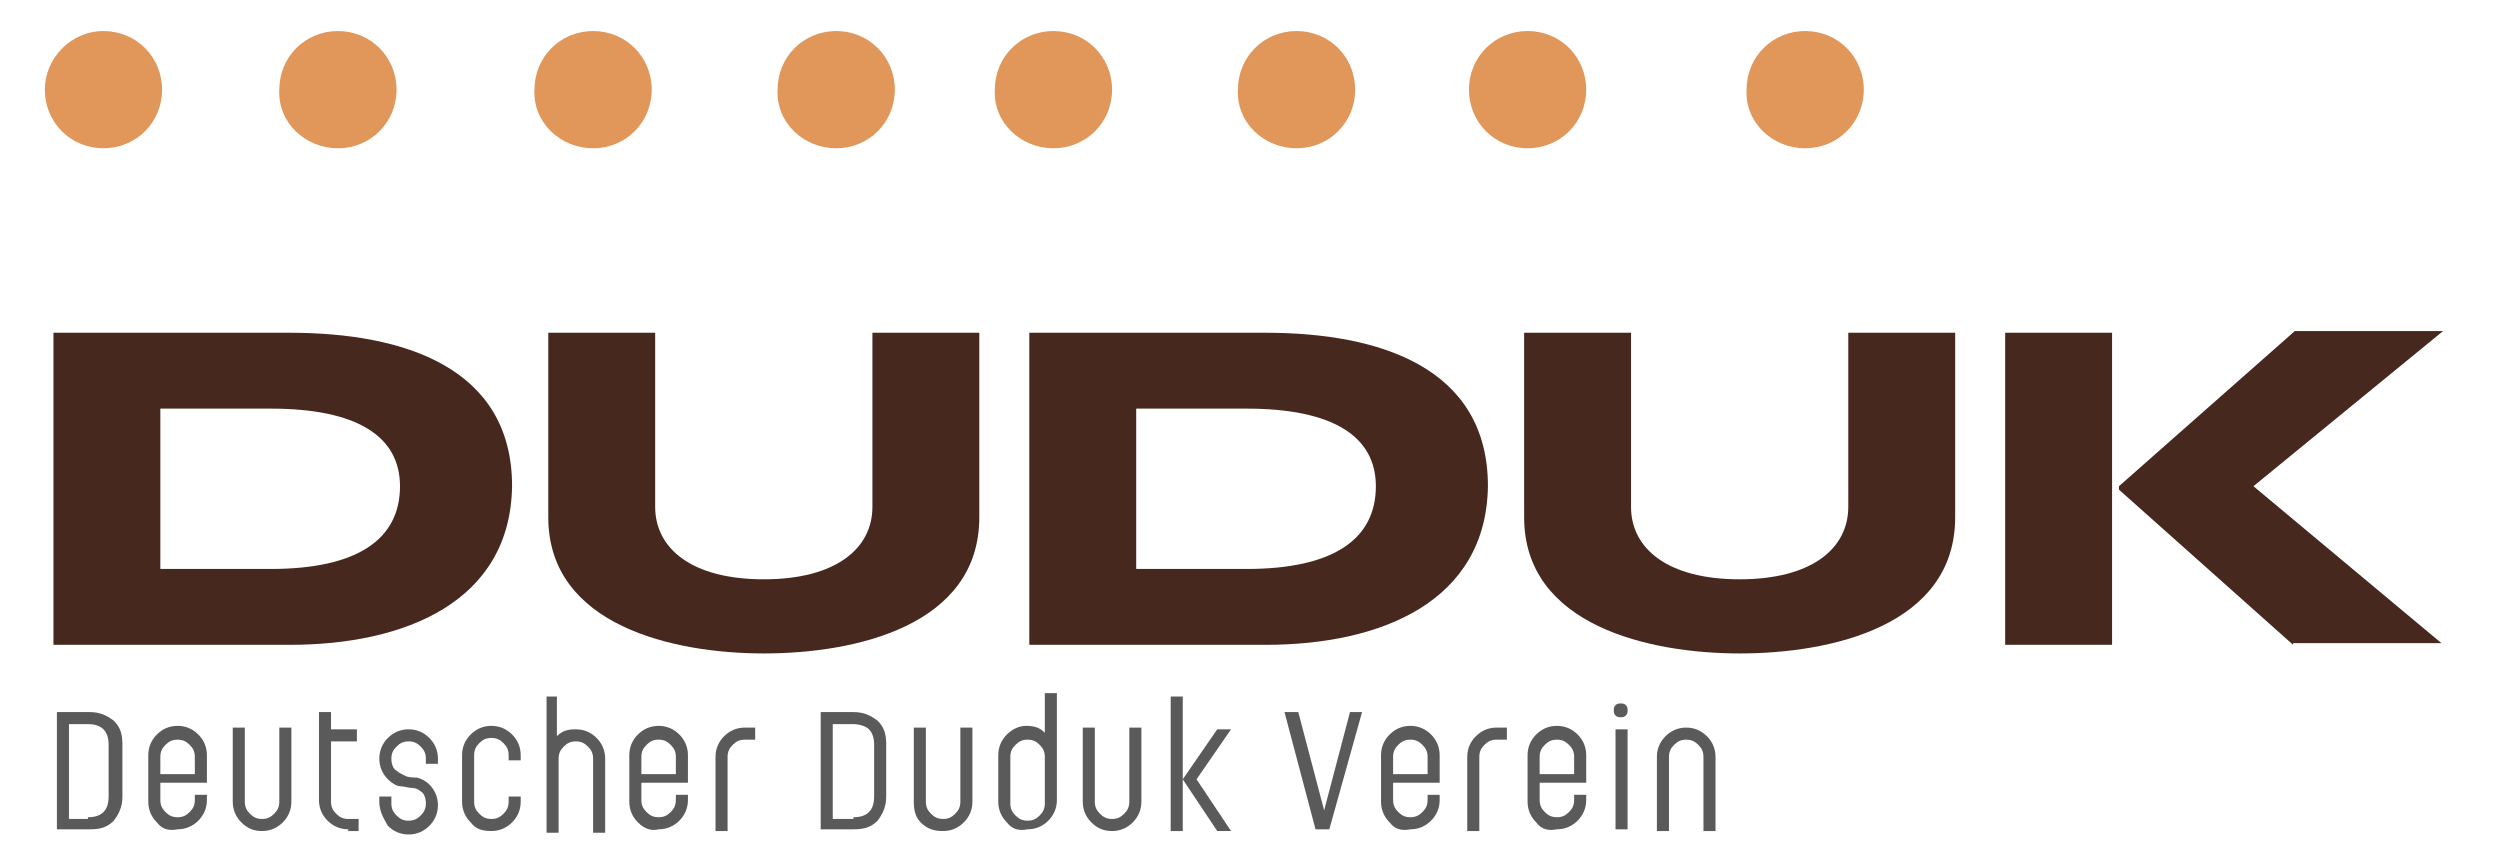 <?xml version="1.0" encoding="utf-8"?>
<!-- Generator: Adobe Illustrator 25.4.1, SVG Export Plug-In . SVG Version: 6.00 Build 0)  -->
<svg version="1.1" id="Ebene_1" xmlns="http://www.w3.org/2000/svg" xmlns:xlink="http://www.w3.org/1999/xlink" x="0px" y="0px"
	 width="145px" height="50px" viewBox="0 0 145 50" style="enable-background:new 0 0 145 50;" xml:space="preserve">
<style type="text/css">
	.st0{fill:#46281E;}
	.st1{fill:#5A5A5A;}
	.st2{fill:#E1965A;}
</style>
<g>
	<g>
		<path class="st0" d="M16.8,37.4H3.1V19.3h13.7c6.6,0,12.9,2,12.9,8.9C29.6,34.9,23.5,37.4,16.8,37.4z M15.7,23.7H9.3V33h6.4
			c5,0,7.5-1.7,7.5-4.8C23.2,25.3,20.7,23.7,15.7,23.7z"/>
		<path class="st0" d="M56.8,30c0,6.3-7.2,7.9-12.5,7.9c-5.2,0-12.5-1.6-12.5-7.9V19.3H38v10.1c0,2.4,2.1,4.2,6.3,4.2
			c4.2,0,6.3-1.8,6.3-4.2V19.3h6.2V30z"/>
		<path class="st0" d="M73.4,37.4H59.7V19.3h13.7c6.6,0,12.9,2,12.9,8.9C86.2,34.9,80.1,37.4,73.4,37.4z M72.3,23.7h-6.4V33h6.4
			c5,0,7.5-1.7,7.5-4.8C79.8,25.3,77.3,23.7,72.3,23.7z"/>
		<path class="st0" d="M113.4,30c0,6.3-7.2,7.9-12.5,7.9c-5.2,0-12.5-1.6-12.5-7.9V19.3h6.2v10.1c0,2.4,2.1,4.2,6.3,4.2
			c4.2,0,6.3-1.8,6.3-4.2V19.3h6.2V30z"/>
		<path class="st0" d="M116.3,37.4V19.3h6.2v18.1H116.3z M133,37.4l-10.1-9v-0.2l10.2-9h8.6l-11,9l10.9,9.1H133z"/>
	</g>
	<g>
		<path class="st1" d="M3.3,41.3h1.9c0.6,0,1,0.2,1.4,0.5c0.4,0.4,0.5,0.8,0.5,1.4v3c0,0.6-0.2,1-0.5,1.4c-0.4,0.4-0.8,0.5-1.4,0.5
			H3.3V41.3z M5.1,47.4c0.4,0,0.7-0.1,0.9-0.3c0.2-0.2,0.3-0.5,0.3-0.9v-3c0-0.4-0.1-0.7-0.3-0.9S5.5,42,5.1,42H4v5.5H5.1z"/>
		<path class="st1" d="M9.1,47.7c-0.3-0.3-0.5-0.7-0.5-1.2v-2.7c0-0.5,0.2-0.9,0.5-1.2c0.3-0.3,0.7-0.5,1.2-0.5
			c0.5,0,0.9,0.2,1.2,0.5c0.3,0.3,0.5,0.7,0.5,1.2v1.6H9.3v1c0,0.3,0.1,0.5,0.3,0.7c0.2,0.2,0.4,0.3,0.7,0.3s0.5-0.1,0.7-0.3
			s0.3-0.4,0.3-0.7v-0.3H12v0.3c0,0.5-0.2,0.9-0.5,1.2c-0.3,0.3-0.7,0.5-1.2,0.5C9.8,48.2,9.4,48.1,9.1,47.7z M11.3,44.9v-1
			c0-0.3-0.1-0.5-0.3-0.7s-0.4-0.3-0.7-0.3s-0.5,0.1-0.7,0.3c-0.2,0.2-0.3,0.4-0.3,0.7v1H11.3z"/>
		<path class="st1" d="M14,47.7c-0.3-0.3-0.5-0.7-0.5-1.2v-4.3h0.7v4.3c0,0.3,0.1,0.5,0.3,0.7c0.2,0.2,0.4,0.3,0.7,0.3
			s0.5-0.1,0.7-0.3s0.3-0.4,0.3-0.7v-4.3h0.7v4.3c0,0.5-0.2,0.9-0.5,1.2c-0.3,0.3-0.7,0.5-1.2,0.5C14.8,48.2,14.4,48.1,14,47.7z"/>
		<path class="st1" d="M20.2,48.1c-0.5,0-0.9-0.2-1.2-0.5s-0.5-0.7-0.5-1.2v-5.1h0.7v1h1.5v0.7h-1.5v3.5c0,0.3,0.1,0.5,0.3,0.7
			c0.2,0.2,0.4,0.3,0.7,0.3h0.6v0.7H20.2z"/>
		<path class="st1" d="M22.7,46.3v0.3c0,0.3,0.1,0.5,0.3,0.7s0.4,0.3,0.7,0.3c0.3,0,0.5-0.1,0.7-0.3c0.2-0.2,0.3-0.4,0.3-0.7
			c0-0.3-0.1-0.6-0.3-0.7c-0.1-0.1-0.3-0.2-0.5-0.2c-0.2,0-0.5-0.1-0.7-0.1s-0.5-0.2-0.7-0.4c-0.3-0.3-0.5-0.7-0.5-1.2
			c0-0.5,0.2-0.9,0.5-1.2s0.7-0.5,1.2-0.5c0.5,0,0.9,0.2,1.2,0.5s0.5,0.7,0.5,1.2v0.3h-0.7v-0.3c0-0.3-0.1-0.5-0.3-0.7
			c-0.2-0.2-0.4-0.3-0.7-0.3c-0.3,0-0.5,0.1-0.7,0.3s-0.3,0.4-0.3,0.7c0,0.3,0.1,0.6,0.3,0.7c0.1,0.1,0.3,0.2,0.5,0.3
			s0.5,0.1,0.7,0.1c0.3,0.1,0.5,0.2,0.7,0.4c0.3,0.3,0.5,0.7,0.5,1.2c0,0.5-0.2,0.9-0.5,1.2c-0.3,0.3-0.7,0.5-1.2,0.5
			c-0.5,0-0.9-0.2-1.2-0.5C22.2,47.4,22,47,22,46.5v-0.3H22.7z"/>
		<path class="st1" d="M27.3,47.7c-0.3-0.3-0.5-0.7-0.5-1.2v-2.7c0-0.5,0.2-0.9,0.5-1.2c0.3-0.3,0.7-0.5,1.2-0.5
			c0.5,0,0.9,0.2,1.2,0.5c0.3,0.3,0.5,0.7,0.5,1.2v0.3h-0.7v-0.3c0-0.3-0.1-0.5-0.3-0.7s-0.4-0.3-0.7-0.3s-0.5,0.1-0.7,0.3
			c-0.2,0.2-0.3,0.4-0.3,0.7v2.7c0,0.3,0.1,0.5,0.3,0.7c0.2,0.2,0.4,0.3,0.7,0.3s0.5-0.1,0.7-0.3s0.3-0.4,0.3-0.7v-0.3h0.7v0.3
			c0,0.5-0.2,0.9-0.5,1.2c-0.3,0.3-0.7,0.5-1.2,0.5C28,48.2,27.6,48.1,27.3,47.7z"/>
		<path class="st1" d="M31.6,40.4h0.7v2.3c0.3-0.3,0.6-0.4,1.1-0.4c0.5,0,0.9,0.2,1.2,0.5s0.5,0.7,0.5,1.2v4.3h-0.7v-4.3
			c0-0.3-0.1-0.5-0.3-0.7s-0.4-0.3-0.7-0.3c-0.3,0-0.5,0.1-0.7,0.3c-0.2,0.2-0.3,0.4-0.3,0.7v4.3h-0.7V40.4z"/>
		<path class="st1" d="M37,47.7c-0.3-0.3-0.5-0.7-0.5-1.2v-2.7c0-0.5,0.2-0.9,0.5-1.2c0.3-0.3,0.7-0.5,1.2-0.5
			c0.5,0,0.9,0.2,1.2,0.5c0.3,0.3,0.5,0.7,0.5,1.2v1.6h-2.7v1c0,0.3,0.1,0.5,0.3,0.7c0.2,0.2,0.4,0.3,0.7,0.3s0.5-0.1,0.7-0.3
			s0.3-0.4,0.3-0.7v-0.3h0.7v0.3c0,0.5-0.2,0.9-0.5,1.2c-0.3,0.3-0.7,0.5-1.2,0.5C37.8,48.2,37.4,48.1,37,47.7z M39.2,44.9v-1
			c0-0.3-0.1-0.5-0.3-0.7s-0.4-0.3-0.7-0.3s-0.5,0.1-0.7,0.3c-0.2,0.2-0.3,0.4-0.3,0.7v1H39.2z"/>
		<path class="st1" d="M41.5,43.9c0-0.5,0.2-0.9,0.5-1.2s0.7-0.5,1.2-0.5h0.6v0.7h-0.6c-0.3,0-0.5,0.1-0.7,0.3
			c-0.2,0.2-0.3,0.4-0.3,0.7v4.3h-0.7V43.9z"/>
		<path class="st1" d="M47.6,41.3h1.9c0.6,0,1,0.2,1.4,0.5c0.4,0.4,0.5,0.8,0.5,1.4v3c0,0.6-0.2,1-0.5,1.4c-0.4,0.4-0.8,0.5-1.4,0.5
			h-1.9V41.3z M49.5,47.4c0.4,0,0.7-0.1,0.9-0.3c0.2-0.2,0.3-0.5,0.3-0.9v-3c0-0.4-0.1-0.7-0.3-0.9S49.8,42,49.5,42h-1.2v5.5H49.5z"
			/>
		<path class="st1" d="M53.4,47.7C53.1,47.4,53,47,53,46.5v-4.3h0.7v4.3c0,0.3,0.1,0.5,0.3,0.7c0.2,0.2,0.4,0.3,0.7,0.3
			s0.5-0.1,0.7-0.3s0.3-0.4,0.3-0.7v-4.3h0.7v4.3c0,0.5-0.2,0.9-0.5,1.2c-0.3,0.3-0.7,0.5-1.2,0.5C54.2,48.2,53.8,48.1,53.4,47.7z"
			/>
		<path class="st1" d="M58.4,47.7c-0.3-0.3-0.5-0.7-0.5-1.2v-2.7c0-0.5,0.2-0.9,0.5-1.2s0.7-0.5,1.1-0.5c0.5,0,0.8,0.1,1.1,0.4v-2.3
			h0.7v6.2c0,0.5-0.2,0.9-0.5,1.2c-0.3,0.3-0.7,0.5-1.2,0.5C59.1,48.2,58.7,48.1,58.4,47.7z M60.3,47.3c0.2-0.2,0.3-0.4,0.3-0.7
			v-2.7c0-0.3-0.1-0.5-0.3-0.7s-0.4-0.3-0.7-0.3s-0.5,0.1-0.7,0.3c-0.2,0.2-0.3,0.4-0.3,0.7v2.7c0,0.3,0.1,0.5,0.3,0.7
			c0.2,0.2,0.4,0.3,0.7,0.3S60.1,47.5,60.3,47.3z"/>
		<path class="st1" d="M63.3,47.7c-0.3-0.3-0.5-0.7-0.5-1.2v-4.3h0.7v4.3c0,0.3,0.1,0.5,0.3,0.7c0.2,0.2,0.4,0.3,0.7,0.3
			c0.3,0,0.5-0.1,0.7-0.3s0.3-0.4,0.3-0.7v-4.3h0.7v4.3c0,0.5-0.2,0.9-0.5,1.2c-0.3,0.3-0.7,0.5-1.2,0.5
			C64.1,48.2,63.7,48.1,63.3,47.7z"/>
		<path class="st1" d="M68.6,40.4v7.8h-0.7v-7.8H68.6z M68.6,45.2l2-2.9h0.8l-2,2.9l2,3h-0.8L68.6,45.2z"/>
		<path class="st1" d="M74.5,41.3h0.8l1.5,5.7l1.5-5.7H79l-1.9,6.8h-0.8L74.5,41.3z"/>
		<path class="st1" d="M80.6,47.7c-0.3-0.3-0.5-0.7-0.5-1.2v-2.7c0-0.5,0.2-0.9,0.5-1.2s0.7-0.5,1.2-0.5c0.5,0,0.9,0.2,1.2,0.5
			c0.3,0.3,0.5,0.7,0.5,1.2v1.6h-2.7v1c0,0.3,0.1,0.5,0.3,0.7c0.2,0.2,0.4,0.3,0.7,0.3c0.3,0,0.5-0.1,0.7-0.3s0.3-0.4,0.3-0.7v-0.3
			h0.7v0.3c0,0.5-0.2,0.9-0.5,1.2c-0.3,0.3-0.7,0.5-1.2,0.5C81.3,48.2,80.9,48.1,80.6,47.7z M82.8,44.9v-1c0-0.3-0.1-0.5-0.3-0.7
			s-0.4-0.3-0.7-0.3c-0.3,0-0.5,0.1-0.7,0.3c-0.2,0.2-0.3,0.4-0.3,0.7v1H82.8z"/>
		<path class="st1" d="M85.1,43.9c0-0.5,0.2-0.9,0.5-1.2s0.7-0.5,1.2-0.5h0.6v0.7h-0.6c-0.3,0-0.5,0.1-0.7,0.3
			c-0.2,0.2-0.3,0.4-0.3,0.7v4.3h-0.7V43.9z"/>
		<path class="st1" d="M89.1,47.7c-0.3-0.3-0.5-0.7-0.5-1.2v-2.7c0-0.5,0.2-0.9,0.5-1.2s0.7-0.5,1.2-0.5c0.5,0,0.9,0.2,1.2,0.5
			c0.3,0.3,0.5,0.7,0.5,1.2v1.6h-2.7v1c0,0.3,0.1,0.5,0.3,0.7c0.2,0.2,0.4,0.3,0.7,0.3c0.3,0,0.5-0.1,0.7-0.3s0.3-0.4,0.3-0.7v-0.3
			H92v0.3c0,0.5-0.2,0.9-0.5,1.2c-0.3,0.3-0.7,0.5-1.2,0.5C89.8,48.2,89.4,48.1,89.1,47.7z M91.3,44.9v-1c0-0.3-0.1-0.5-0.3-0.7
			s-0.4-0.3-0.7-0.3c-0.3,0-0.5,0.1-0.7,0.3c-0.2,0.2-0.3,0.4-0.3,0.7v1H91.3z"/>
		<path class="st1" d="M93.7,41.5c-0.1-0.1-0.1-0.2-0.1-0.3c0-0.1,0-0.2,0.1-0.3c0.1-0.1,0.2-0.1,0.3-0.1s0.2,0,0.3,0.1
			c0.1,0.1,0.1,0.2,0.1,0.3c0,0.1,0,0.2-0.1,0.3c-0.1,0.1-0.2,0.1-0.3,0.1S93.8,41.6,93.7,41.5z M93.7,42.3h0.7v5.8h-0.7V42.3z"/>
		<path class="st1" d="M96.1,43.9c0-0.5,0.2-0.9,0.5-1.2c0.3-0.3,0.7-0.5,1.2-0.5c0.5,0,0.9,0.2,1.2,0.5c0.3,0.3,0.5,0.7,0.5,1.2
			v4.3h-0.7v-4.3c0-0.3-0.1-0.5-0.3-0.7s-0.4-0.3-0.7-0.3s-0.5,0.1-0.7,0.3c-0.2,0.2-0.3,0.4-0.3,0.7v4.3h-0.7V43.9z"/>
	</g>
	<g>
		<path class="st2" d="M6,8.6c1.9,0,3.4-1.5,3.4-3.4c0-1.9-1.5-3.4-3.4-3.4S2.6,3.4,2.6,5.2C2.6,7.1,4.1,8.6,6,8.6"/>
		<path class="st2" d="M19.6,8.6c1.9,0,3.4-1.5,3.4-3.4c0-1.9-1.5-3.4-3.4-3.4c-1.9,0-3.4,1.5-3.4,3.4C16.1,7.1,17.7,8.6,19.6,8.6"
			/>
		<path class="st2" d="M34.4,8.6c1.9,0,3.4-1.5,3.4-3.4c0-1.9-1.5-3.4-3.4-3.4c-1.9,0-3.4,1.5-3.4,3.4C30.9,7.1,32.5,8.6,34.4,8.6"
			/>
		<path class="st2" d="M48.5,8.6c1.9,0,3.4-1.5,3.4-3.4c0-1.9-1.5-3.4-3.4-3.4c-1.9,0-3.4,1.5-3.4,3.4C45,7.1,46.6,8.6,48.5,8.6"/>
		<path class="st2" d="M61.1,8.6c1.9,0,3.4-1.5,3.4-3.4c0-1.9-1.5-3.4-3.4-3.4c-1.9,0-3.4,1.5-3.4,3.4C57.6,7.1,59.2,8.6,61.1,8.6"
			/>
		<path class="st2" d="M75.2,8.6c1.9,0,3.4-1.5,3.4-3.4c0-1.9-1.5-3.4-3.4-3.4c-1.9,0-3.4,1.5-3.4,3.4C71.7,7.1,73.3,8.6,75.2,8.6"
			/>
		<path class="st2" d="M88.6,8.6c1.9,0,3.4-1.5,3.4-3.4c0-1.9-1.5-3.4-3.4-3.4s-3.4,1.5-3.4,3.4C85.2,7.1,86.7,8.6,88.6,8.6"/>
		<path class="st2" d="M104.7,8.6c1.9,0,3.4-1.5,3.4-3.4c0-1.9-1.5-3.4-3.4-3.4s-3.4,1.5-3.4,3.4C101.2,7.1,102.8,8.6,104.7,8.6"/>
	</g>
</g>
</svg>
